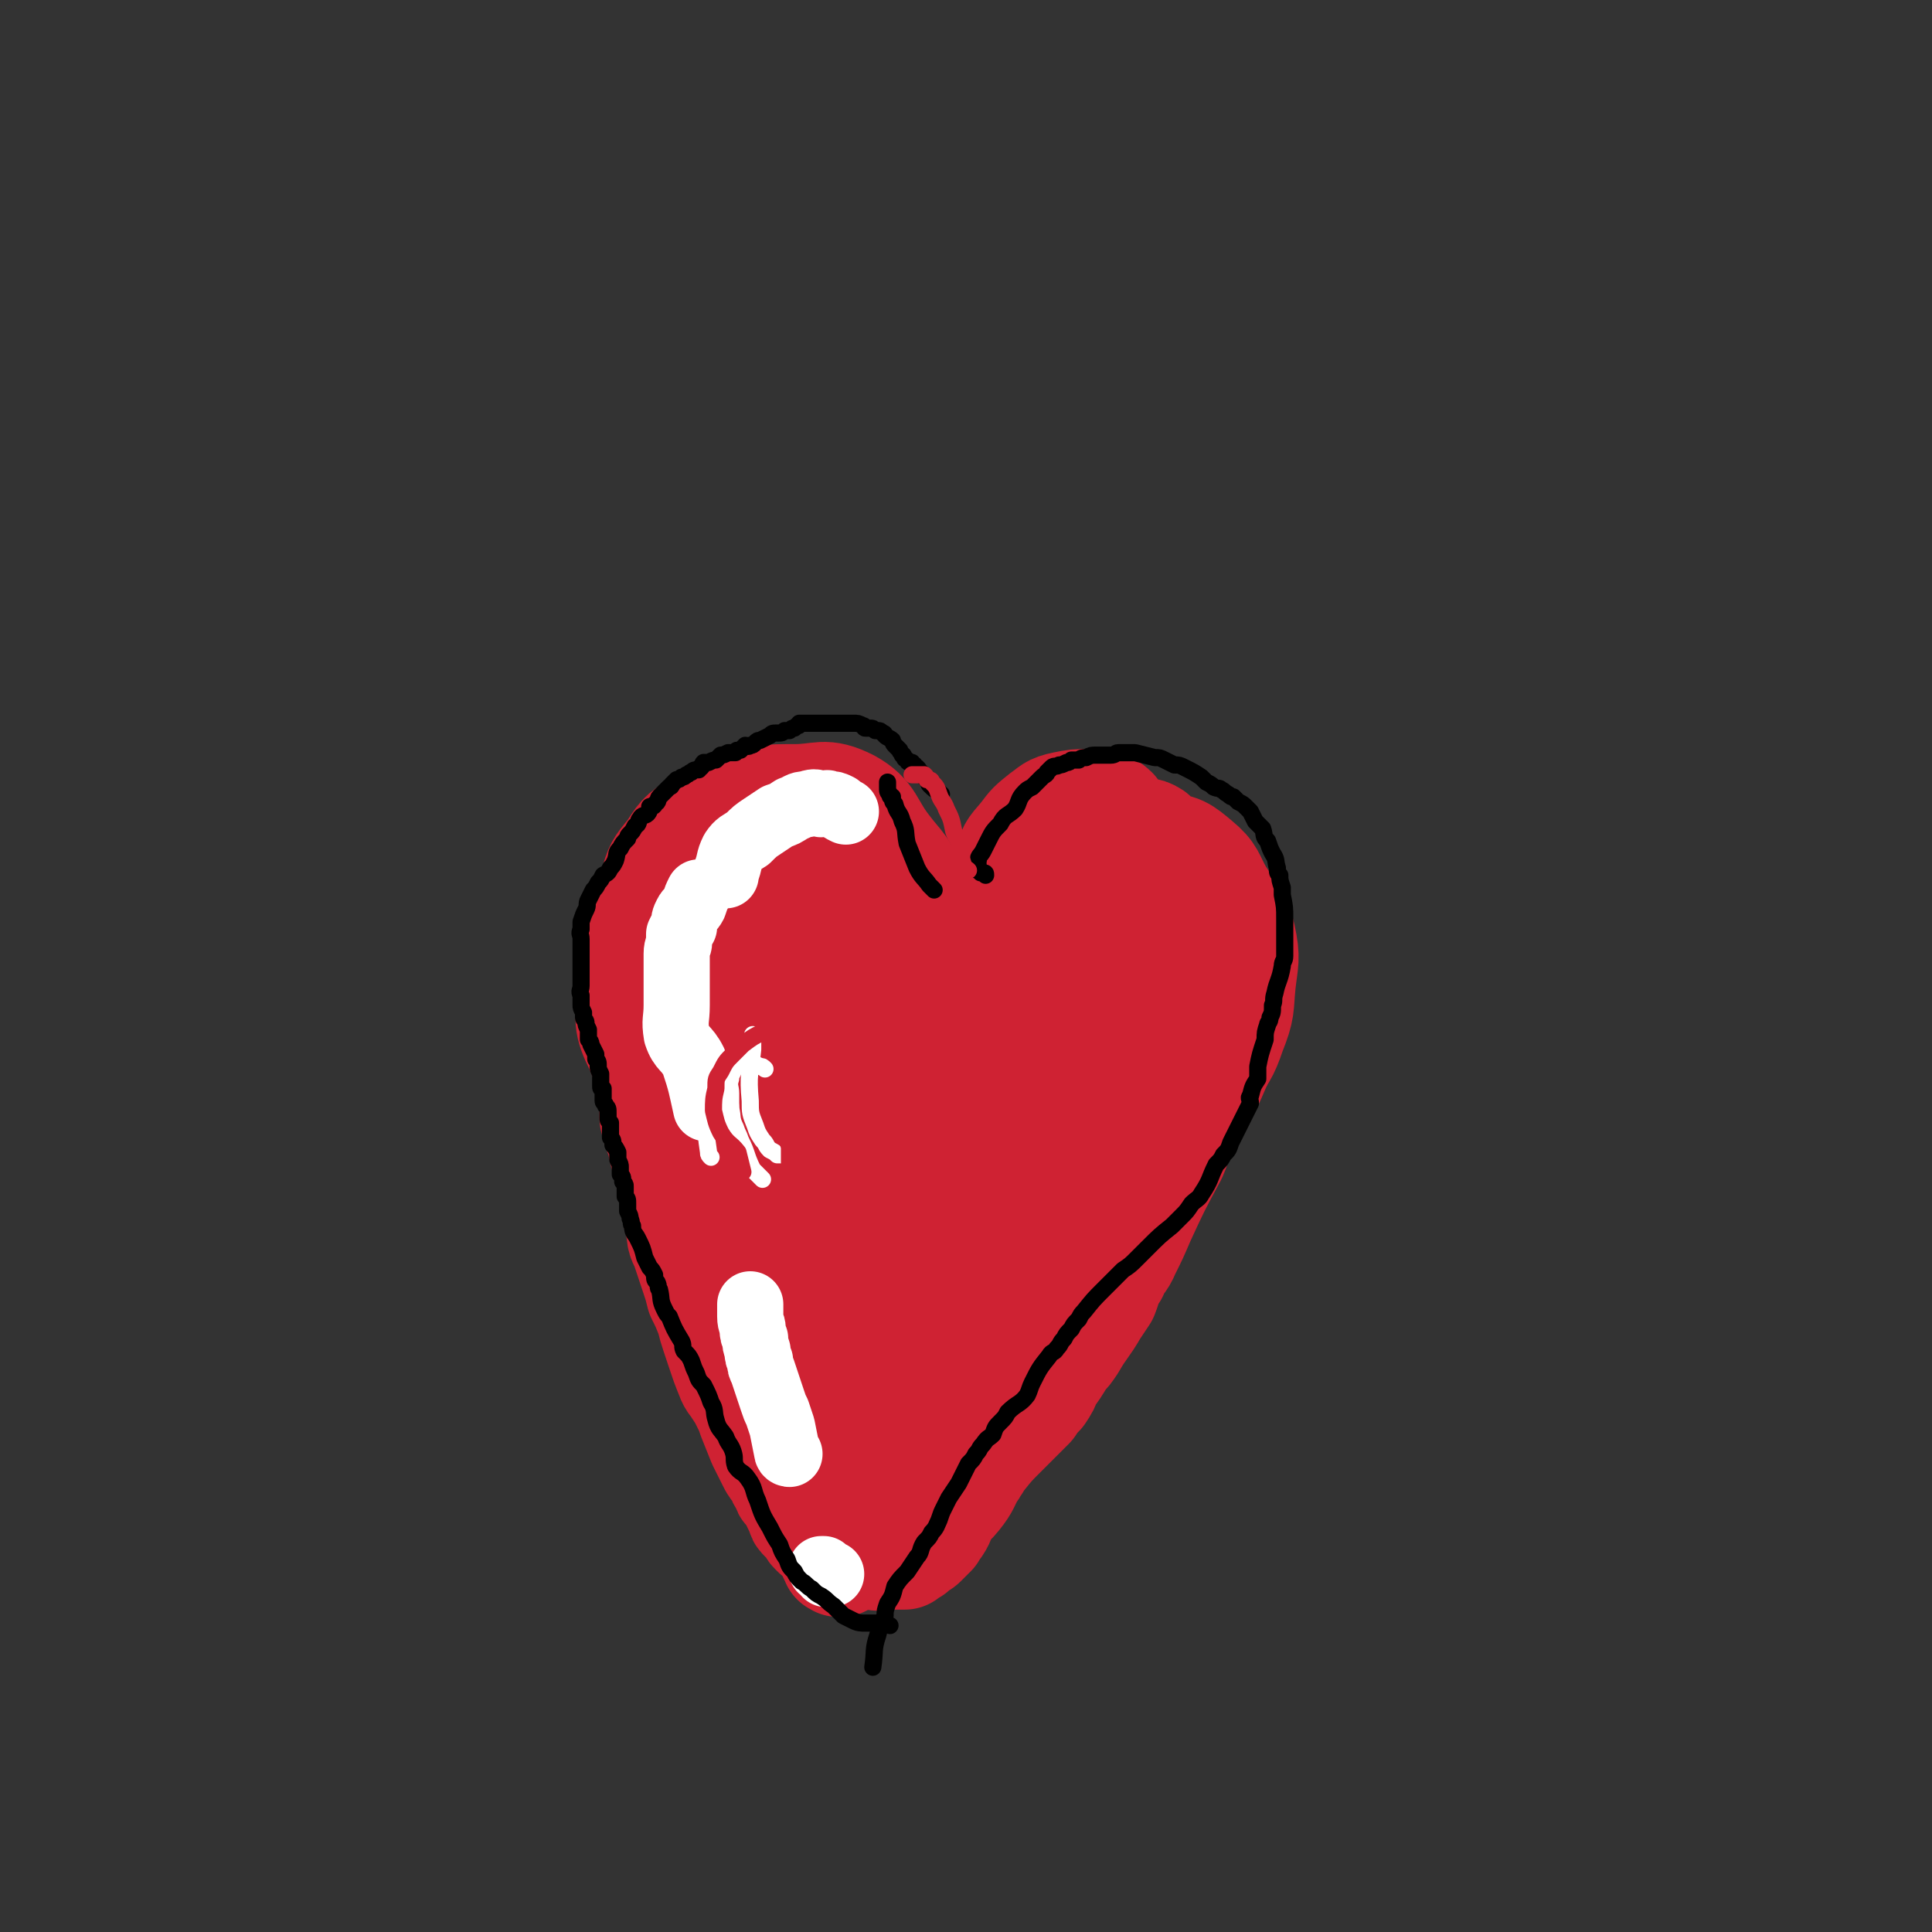 <svg viewBox='0 0 788 788' version='1.1' xmlns='http://www.w3.org/2000/svg' xmlns:xlink='http://www.w3.org/1999/xlink'><rect x="0" y="0" width="788" height="788" fill="#333333" stroke="none"/><g fill='none' stroke='#CF2233' stroke-width='45' stroke-linecap='round' stroke-linejoin='round'><path d='M270,406c0,0 0,0 0,0 -2,-7 -2,-7 -3,-14 -1,-4 -1,-4 -1,-8 0,-5 0,-5 0,-10 0,-6 -1,-7 1,-13 2,-7 2,-7 7,-13 4,-6 4,-7 11,-11 8,-5 8,-5 17,-8 11,-3 11,-3 22,-3 11,0 12,-3 22,2 9,5 8,9 15,18 6,8 8,8 10,17 3,11 3,12 1,24 -2,13 -3,13 -8,24 -6,12 -6,13 -14,23 -7,8 -7,8 -16,15 -8,7 -7,9 -16,12 -9,4 -10,2 -19,1 -8,-1 -11,2 -16,-3 -14,-13 -15,-15 -22,-32 -5,-10 -4,-11 -3,-22 2,-18 1,-19 8,-35 2,-7 4,-7 10,-11 13,-7 14,-8 28,-10 6,-1 8,-1 12,4 11,13 11,14 17,30 3,9 2,10 1,19 -1,9 1,10 -3,18 -7,16 -8,17 -19,30 -4,4 -6,5 -11,5 -10,-2 -13,-3 -20,-9 -5,-5 -5,-7 -5,-15 -3,-18 -2,-19 -1,-37 1,-8 0,-10 5,-16 10,-11 12,-12 25,-19 6,-4 7,-4 13,-2 11,3 13,4 21,12 4,4 2,6 3,12 0,7 -1,7 -2,13 -1,7 -1,7 -4,13 -3,6 -2,7 -7,10 -7,5 -9,7 -17,7 -5,0 -6,-3 -8,-7 -4,-6 -4,-7 -5,-14 -1,-9 0,-9 0,-19 0,-9 -1,-9 1,-18 3,-8 4,-9 9,-16 4,-6 4,-7 10,-10 7,-3 10,-4 17,-2 4,2 4,4 5,9 1,16 0,17 -1,32 -1,8 -1,9 -4,16 -4,8 -4,9 -10,15 -1,2 -3,3 -5,2 -2,-1 -3,-2 -4,-6 -3,-13 -3,-14 -2,-28 0,-5 0,-5 3,-10 2,-4 2,-5 5,-7 3,-2 4,-1 8,-1 3,0 3,0 6,2 2,2 3,3 4,6 1,3 0,3 1,6 0,5 0,5 -1,10 -1,4 -1,4 -2,8 -1,3 0,3 -1,6 -1,1 -2,1 -3,3 0,0 0,1 0,1 -1,1 -1,1 -1,1 -1,1 -1,0 -1,0 '/><path d='M397,402c0,0 0,0 0,0 0,-3 0,-3 1,-5 1,-4 2,-4 4,-7 3,-3 3,-3 7,-5 4,-4 4,-4 9,-7 5,-2 5,-1 10,-1 7,-1 7,-2 13,-1 6,2 6,2 11,6 4,3 4,3 6,8 2,4 2,5 2,10 0,7 0,8 -2,14 -4,10 -3,11 -9,18 -10,12 -11,13 -23,20 -6,4 -7,2 -14,2 -6,0 -8,2 -13,-1 -5,-4 -4,-6 -7,-13 -3,-6 -4,-6 -5,-13 -1,-8 -1,-8 0,-17 0,-8 -1,-9 2,-17 3,-8 2,-9 8,-15 12,-11 13,-13 28,-19 8,-3 10,-1 19,1 8,2 9,2 16,7 7,5 9,5 12,13 6,13 6,15 6,29 0,10 -3,10 -7,19 -5,8 -4,10 -12,15 -12,10 -14,9 -29,15 -6,2 -8,4 -14,1 -10,-3 -15,-3 -18,-13 -7,-22 -5,-26 -1,-50 3,-14 5,-16 14,-25 7,-7 11,-10 19,-8 11,3 13,7 20,18 5,7 5,9 5,18 -1,18 1,21 -8,37 -6,12 -9,12 -21,20 -4,2 -6,3 -10,1 -10,-6 -11,-7 -17,-18 -5,-7 -3,-8 -5,-17 -1,-9 -1,-9 0,-19 1,-10 0,-10 3,-20 5,-15 6,-15 14,-28 4,-6 4,-7 10,-10 4,-2 5,-2 10,-2 6,0 7,-1 12,2 10,9 12,10 17,24 6,16 5,17 4,35 -1,10 -2,11 -7,20 -11,19 -12,19 -25,36 -3,4 -3,6 -8,7 -9,1 -12,2 -19,-3 -5,-4 -3,-6 -6,-13 -3,-9 -3,-9 -4,-18 -2,-10 -2,-10 -2,-21 -1,-17 -2,-18 1,-34 2,-8 3,-8 8,-14 7,-9 8,-10 17,-17 3,-2 4,0 8,0 5,0 6,-1 11,0 5,1 5,1 11,4 5,3 6,2 10,7 9,15 10,16 15,32 2,9 0,10 0,19 -1,10 0,11 -3,21 -2,9 -2,10 -7,17 -8,10 -9,10 -19,18 -4,2 -5,2 -10,2 -4,0 -5,0 -8,-3 -4,-4 -4,-5 -6,-11 -4,-7 -4,-7 -6,-15 -3,-18 -2,-18 -3,-36 0,-7 0,-7 1,-14 2,-7 2,-7 6,-13 7,-10 7,-10 16,-18 5,-4 6,-4 13,-6 13,-3 13,-5 26,-5 7,0 8,1 14,6 6,5 5,6 9,13 5,8 7,8 9,17 2,9 1,10 0,19 -1,10 0,10 -4,20 -3,9 -4,9 -9,17 -6,7 -5,8 -12,14 -11,8 -11,10 -24,13 -11,2 -14,2 -23,-4 -7,-4 -5,-7 -9,-15 -4,-9 -4,-10 -7,-20 -4,-11 -5,-11 -7,-23 -2,-9 -3,-9 -3,-19 1,-16 1,-17 4,-33 1,-5 2,-5 6,-10 3,-4 3,-4 8,-8 3,-2 3,-3 8,-4 5,-1 5,-1 10,-1 5,1 7,0 10,3 9,12 8,13 14,27 4,10 3,10 5,21 1,9 1,9 1,19 -1,9 0,9 -2,19 -1,9 -1,9 -5,17 -3,8 -3,8 -8,15 -4,5 -4,6 -10,10 -3,2 -3,3 -7,3 -7,1 -8,1 -14,-2 -4,-3 -4,-5 -7,-10 -3,-6 -3,-6 -5,-12 -3,-14 -3,-14 -4,-28 0,-6 -1,-7 1,-13 5,-13 6,-13 13,-25 3,-5 3,-5 8,-9 9,-7 9,-8 19,-12 4,-2 5,-3 10,-2 12,3 13,3 23,10 6,3 6,4 9,10 4,7 5,7 5,15 2,18 3,19 -1,37 -1,10 -3,10 -9,19 -9,15 -8,16 -19,28 -4,4 -5,5 -11,6 -9,1 -10,0 -17,-3 -4,-2 -4,-4 -6,-9 -2,-6 -2,-6 -3,-13 -1,-14 -2,-15 -1,-29 1,-7 2,-7 5,-14 3,-7 2,-7 6,-13 3,-5 3,-6 7,-9 7,-4 8,-5 15,-6 3,-1 5,0 7,3 3,4 3,5 4,11 1,6 0,6 0,11 0,6 1,6 0,12 -1,7 -1,7 -5,13 -2,5 -3,6 -6,10 -1,1 -2,0 -3,-1 -2,-2 -2,-2 -3,-5 -1,-4 -1,-4 -1,-8 0,-4 0,-4 0,-8 0,-4 0,-4 0,-9 0,-4 0,-4 1,-7 0,-3 0,-3 1,-6 1,-3 1,-3 2,-6 1,-3 1,-3 3,-6 2,-2 2,-2 5,-3 3,-2 4,-1 7,-2 2,0 2,0 4,1 1,0 2,0 2,1 1,1 1,2 0,4 -2,3 -3,2 -5,5 -2,3 -2,4 -5,5 -5,3 -6,4 -11,3 -7,-2 -9,-3 -13,-10 -5,-8 -5,-10 -5,-20 0,-9 1,-10 5,-18 1,-4 1,-5 5,-7 3,-2 3,-2 7,-1 4,0 5,-1 8,1 7,9 7,10 11,21 2,7 1,7 0,15 -1,7 -1,7 -3,14 -2,6 -2,6 -4,12 -1,4 -1,5 -3,9 -1,2 -1,2 -3,4 '/><path d='M279,463c0,0 0,0 0,0 0,-1 0,-1 1,-1 0,0 0,0 0,-1 1,0 1,0 1,0 0,0 0,0 1,0 0,0 0,0 1,0 0,0 0,1 0,1 0,2 0,2 1,3 0,2 0,2 1,3 1,2 1,2 2,4 1,2 1,2 2,3 2,6 1,6 3,12 2,5 1,5 3,10 2,4 3,3 5,8 1,4 1,4 2,8 3,10 4,10 7,20 1,5 1,5 2,10 2,8 2,8 4,16 1,4 1,4 2,7 1,3 1,3 2,6 0,3 1,3 2,5 1,3 1,3 2,5 1,2 1,2 2,4 1,2 1,2 1,4 1,2 0,2 1,4 1,1 1,1 1,3 0,1 0,1 1,2 0,1 0,1 0,2 1,2 1,2 1,4 0,0 1,0 1,1 1,1 1,1 1,2 0,3 0,3 1,6 0,1 0,1 1,2 1,3 1,3 2,6 1,1 1,1 1,3 0,1 0,1 0,2 1,1 1,1 1,2 1,1 1,1 1,3 1,1 1,1 1,1 0,1 0,1 0,1 0,1 1,1 1,1 0,1 0,1 0,1 0,1 0,0 1,1 1,0 1,0 1,0 2,-1 2,-1 3,-2 6,-5 6,-5 10,-11 4,-4 3,-5 6,-9 7,-10 7,-10 14,-20 4,-6 5,-5 8,-11 3,-6 3,-6 5,-11 3,-6 3,-6 7,-12 2,-5 3,-4 6,-9 3,-7 3,-8 6,-16 2,-3 2,-3 3,-6 2,-4 2,-4 3,-7 1,-3 2,-3 3,-6 1,-3 1,-3 2,-6 1,-3 1,-3 2,-6 2,-3 1,-3 3,-6 4,-8 4,-7 8,-14 1,-4 1,-4 3,-7 2,-5 3,-5 5,-9 1,-2 1,-2 2,-4 1,-1 1,-1 2,-3 1,-1 1,-1 2,-3 2,-3 2,-3 3,-6 1,-2 1,-2 2,-3 0,-2 1,-1 1,-2 1,-1 0,-1 1,-2 0,0 0,0 1,-1 0,-1 0,-1 0,-1 0,0 0,0 0,0 0,0 0,0 -1,0 -1,0 -1,0 -3,1 -3,2 -2,3 -5,5 -3,3 -3,2 -6,4 -4,3 -4,3 -9,6 -3,1 -3,2 -7,2 -9,2 -10,3 -18,2 -5,0 -5,-1 -8,-4 -7,-7 -6,-8 -11,-16 -2,-5 -2,-5 -4,-10 -3,-5 -3,-5 -6,-10 -1,-1 -1,-2 -2,-2 -3,1 -4,2 -6,5 -3,5 -2,6 -4,12 -2,6 -2,6 -3,13 -3,17 -3,17 -4,35 -1,9 -1,9 -1,19 -1,13 0,13 -1,26 0,10 0,10 -1,21 -1,16 0,16 -1,31 0,4 -1,4 -1,8 0,1 0,1 0,2 0,0 0,1 0,1 -1,-3 -1,-4 -1,-7 -1,-6 -1,-6 -2,-13 -1,-6 -2,-6 -4,-13 -2,-9 -2,-9 -3,-18 -3,-21 -4,-21 -5,-42 -1,-12 -1,-12 -1,-23 0,-9 1,-9 1,-17 1,-7 1,-7 3,-14 2,-9 2,-9 6,-18 0,-1 0,-2 1,-3 2,-1 3,-2 5,-1 2,2 2,3 4,6 2,4 3,4 4,9 1,7 -1,8 0,15 0,20 1,20 2,41 0,10 0,10 -1,20 0,9 0,9 -1,18 -1,8 -1,8 -3,15 -1,4 -1,4 -2,9 0,3 0,3 -1,6 0,1 0,1 0,3 -1,0 -1,0 -1,0 -1,-2 -1,-3 -2,-5 0,-5 0,-5 0,-11 -1,-6 -1,-6 0,-13 0,-9 0,-9 3,-17 2,-8 2,-8 5,-16 3,-6 3,-6 7,-11 3,-5 3,-5 8,-10 4,-3 4,-3 9,-5 4,-2 5,-3 9,-2 10,2 13,0 19,7 6,9 4,12 6,24 1,7 1,7 0,14 -2,11 -2,11 -6,22 -1,4 -1,4 -3,8 -1,1 -1,1 -2,2 -2,2 -2,2 -3,2 -2,1 -3,1 -3,0 -3,-6 -4,-7 -5,-14 0,-7 0,-7 1,-13 0,-8 0,-8 1,-15 1,-7 1,-7 3,-14 2,-7 3,-7 5,-14 2,-5 1,-5 4,-10 3,-5 4,-5 8,-10 1,-2 2,-2 4,-3 4,-3 4,-2 9,-4 2,-1 2,-1 4,-2 1,-1 1,-1 2,-2 2,-1 2,-1 3,-2 2,-1 2,-1 4,-3 '/><path d='M453,437c0,0 0,0 0,0 -2,2 -2,2 -3,3 -2,2 -2,2 -3,5 -2,3 -2,3 -3,7 -1,3 -2,3 -3,6 -1,5 0,5 -1,9 -1,5 -2,5 -3,10 -1,5 -1,5 -2,10 -2,5 -2,5 -4,11 -1,5 -1,5 -3,11 -3,6 -2,6 -5,11 -3,9 -3,9 -6,17 -4,8 -4,8 -8,15 -3,5 -4,5 -7,10 -3,4 -2,4 -5,8 -2,4 -2,4 -4,7 -2,3 -2,3 -4,6 -1,2 -1,2 -2,4 -1,2 -2,2 -3,4 -1,1 0,2 -1,3 -2,2 -2,1 -4,3 -1,2 0,2 -1,3 -1,2 -1,2 -2,3 -1,2 -1,2 -1,3 -1,2 -1,2 -1,3 -1,2 -1,2 -2,3 0,0 0,0 0,1 -1,0 0,0 0,1 0,0 -1,-1 0,-1 3,-3 3,-2 7,-5 3,-4 3,-4 6,-7 4,-6 3,-6 7,-11 4,-7 4,-7 8,-13 3,-6 3,-6 7,-12 3,-5 3,-5 7,-10 4,-6 4,-6 8,-12 3,-4 4,-4 7,-9 3,-4 2,-4 5,-9 4,-7 5,-7 9,-14 1,-3 1,-3 2,-6 2,-3 2,-3 3,-6 2,-3 2,-3 3,-6 2,-4 2,-4 4,-8 2,-3 2,-3 4,-7 4,-6 3,-6 7,-12 2,-3 2,-3 5,-6 2,-3 2,-3 4,-7 2,-3 2,-3 4,-6 2,-4 2,-4 3,-8 2,-2 2,-2 4,-5 1,-3 1,-3 2,-6 1,-2 2,-1 3,-3 1,-2 1,-2 2,-4 1,-2 0,-2 1,-3 1,-4 1,-3 3,-7 0,-1 0,-1 1,-3 0,0 1,0 2,-1 0,-1 0,-1 1,-2 0,0 0,0 1,-1 0,0 0,-1 1,-1 0,0 0,0 1,0 0,1 0,1 0,2 0,1 0,1 0,3 0,2 1,2 0,5 -1,3 -1,3 -2,7 -3,7 -3,7 -6,14 -3,7 -3,7 -6,13 -3,5 -4,5 -6,10 -4,7 -3,7 -6,14 -7,13 -7,13 -13,26 -3,7 -3,7 -6,13 -2,5 -3,4 -5,9 -3,4 -2,4 -4,9 -2,3 -2,3 -4,6 -4,7 -5,7 -9,14 -2,3 -2,3 -4,5 -3,5 -3,5 -6,9 -1,3 -1,3 -3,6 -2,2 -2,2 -4,5 -2,2 -2,2 -3,3 -2,2 -2,2 -4,4 -2,2 -2,2 -4,4 -5,5 -5,5 -9,10 -2,2 -2,2 -3,4 -1,1 -1,1 -2,3 -1,2 -2,2 -3,4 -1,2 -1,2 -3,4 -2,3 -2,3 -4,7 -2,3 -1,3 -3,6 -1,1 -1,1 -2,3 -1,1 -1,1 -2,2 -1,1 -1,1 -2,2 -1,1 -1,0 -2,1 -1,1 -1,1 -2,2 -2,1 -2,1 -3,2 -1,0 -1,0 -2,0 -1,0 -1,0 -2,0 -1,0 -1,0 -2,0 -2,0 -2,0 -4,0 -1,0 -1,1 -2,0 -1,0 -1,-1 -2,-1 -1,-1 -1,-1 -2,-2 -2,-1 -2,0 -3,-2 -1,-1 -1,-1 -2,-2 -1,-2 -1,-2 -2,-4 -2,-1 -2,-1 -3,-3 -2,-2 -2,-2 -3,-5 -2,-2 -2,-2 -3,-5 -1,-1 -1,-1 -2,-3 -2,-3 -2,-3 -3,-6 -1,-3 -1,-3 -2,-5 -1,-4 -1,-4 -2,-7 -2,-4 -3,-4 -4,-8 -2,-6 -1,-6 -3,-13 -2,-5 -3,-5 -4,-9 -2,-5 -2,-6 -3,-11 -2,-3 -2,-3 -4,-7 -1,-4 -1,-4 -3,-9 -1,-4 -1,-4 -3,-7 -1,-4 -1,-4 -3,-8 -1,-4 -1,-4 -2,-8 -3,-9 -3,-9 -6,-17 -3,-9 -4,-9 -7,-18 -1,-4 0,-4 -2,-7 -2,-8 -2,-8 -5,-16 -1,-2 0,-2 -1,-5 -1,-3 -2,-3 -3,-7 -1,-3 0,-3 -2,-6 -1,-3 -1,-3 -2,-6 -3,-7 -3,-7 -4,-13 -1,-3 -1,-3 -2,-5 0,-2 0,-2 0,-4 0,-1 -1,-1 -1,-3 0,-1 0,-1 0,-2 0,0 0,0 0,0 0,0 0,0 0,1 -1,3 -1,3 -1,6 0,3 0,3 0,6 0,5 0,5 1,9 1,11 2,11 3,21 0,6 0,7 0,13 1,4 1,4 3,9 1,7 2,7 4,14 1,4 0,4 1,7 1,8 1,8 3,16 0,4 1,4 2,7 2,6 2,6 4,12 1,3 1,3 2,7 2,4 2,4 4,9 1,4 1,4 2,7 1,3 1,3 2,6 2,6 2,6 4,11 1,3 2,3 3,5 2,3 2,3 3,5 2,4 2,4 3,7 2,5 2,5 4,10 1,2 1,2 2,4 1,2 1,2 2,4 1,2 1,2 3,4 1,3 1,3 3,6 0,1 0,1 1,2 1,0 1,0 1,1 1,2 2,2 2,4 1,2 1,2 2,4 0,1 0,1 1,2 1,0 1,0 1,1 1,0 1,0 2,1 1,2 0,2 1,3 2,2 2,2 4,3 1,1 1,0 2,1 1,0 1,0 2,0 1,1 1,1 2,1 0,1 1,1 1,1 2,0 2,0 4,1 1,0 1,0 2,0 3,0 3,0 7,0 1,0 1,0 2,0 2,-1 2,-1 5,-1 1,-1 1,0 3,0 2,-1 3,-1 5,-3 3,-1 3,-1 5,-4 2,-2 2,-2 4,-4 5,-5 6,-4 10,-9 4,-5 3,-5 6,-10 1,-1 1,-2 2,-3 '/></g>
<g fill='none' stroke='#FFFFFF' stroke-width='27' stroke-linecap='round' stroke-linejoin='round'><path d='M345,331c0,0 0,0 0,0 -2,-1 -2,-1 -3,-2 -2,-1 -2,-1 -4,-1 -1,-1 -1,0 -3,0 -3,-1 -3,-1 -6,0 -3,0 -3,1 -6,2 -3,2 -3,2 -6,3 -3,2 -3,2 -6,4 -3,2 -3,2 -6,5 -3,2 -4,2 -6,5 -2,4 -1,4 -3,9 0,0 0,0 0,1 '/><path d='M285,364c0,0 0,0 0,0 -1,2 -1,2 -2,5 -1,2 -2,2 -3,4 -1,2 -1,2 -1,5 -1,1 -1,1 -2,3 0,1 0,1 0,3 0,2 -1,2 -1,5 0,6 0,6 0,12 0,4 0,4 0,9 0,6 -1,6 0,12 2,6 4,5 7,11 3,9 3,10 5,19 '/><path d='M306,532c0,0 0,0 0,0 0,3 0,3 0,5 0,3 1,3 1,5 0,2 0,2 1,4 0,2 0,2 1,5 0,2 0,2 1,4 0,2 0,2 1,4 1,3 1,3 2,6 1,3 1,3 2,6 1,3 1,3 2,5 1,3 1,3 2,6 1,5 1,5 2,10 0,1 1,1 1,1 0,0 0,0 0,0 '/><path d='M335,640c0,0 0,0 0,0 0,0 0,0 1,0 0,1 0,1 1,1 0,0 0,0 0,1 0,0 0,0 1,0 0,0 0,0 1,0 '/></g>
<g fill='none' stroke='#000000' stroke-width='7' stroke-linecap='round' stroke-linejoin='round'><path d='M363,663c0,0 0,0 0,0 0,0 0,0 0,0 0,0 0,0 0,0 -3,-1 -3,-1 -5,-1 -2,0 -2,0 -5,0 -2,0 -3,0 -5,-1 -2,-1 -2,-1 -4,-2 -2,-2 -2,-2 -4,-4 -3,-2 -2,-2 -5,-4 -2,-1 -2,-1 -4,-3 -2,-1 -2,-2 -4,-3 -2,-2 -2,-2 -3,-4 -2,-2 -2,-2 -3,-5 -2,-3 -2,-3 -3,-6 -2,-3 -2,-3 -4,-7 -3,-5 -3,-5 -5,-11 -2,-4 -1,-5 -4,-9 -2,-3 -3,-2 -5,-5 -1,-3 0,-3 -1,-6 -1,-3 -2,-3 -3,-6 -2,-3 -3,-3 -4,-7 -1,-3 0,-4 -2,-7 -1,-3 -1,-3 -3,-7 -2,-2 -2,-2 -3,-5 -1,-2 -1,-2 -2,-5 -1,-2 -1,-2 -3,-4 -1,-2 0,-2 -1,-4 -3,-5 -3,-5 -5,-10 -1,-1 -1,-1 -2,-3 -2,-4 -1,-4 -2,-8 -1,-1 0,-1 -1,-3 -1,-1 -1,-1 -1,-3 -1,-2 -1,-2 -2,-3 -1,-2 -1,-2 -2,-4 -1,-4 -1,-4 -3,-8 -1,-2 -2,-2 -2,-5 -1,-1 0,-1 -1,-3 0,-1 0,-1 -1,-3 0,-1 0,-1 0,-3 0,-2 0,-2 -1,-3 0,-2 0,-2 0,-4 0,-1 0,-1 -1,-2 0,-2 0,-2 -1,-3 0,-2 0,-2 0,-3 0,-1 0,-1 -1,-3 0,-1 0,-2 0,-3 -1,-2 -1,-2 -2,-3 0,-2 0,-2 -1,-3 0,-1 0,-1 0,-2 0,-2 0,-2 0,-4 -1,-1 -1,-1 -1,-2 0,-1 0,-1 0,-2 0,-2 0,-2 -1,-3 0,-1 -1,-1 -1,-2 0,-1 0,-1 0,-2 0,-2 0,-2 0,-3 -1,0 -1,0 -1,-1 0,-1 0,-1 0,-2 0,-1 0,-1 0,-3 -1,-2 -1,-2 -1,-3 0,-2 0,-2 -1,-3 0,-1 0,-1 0,-2 -1,-2 -1,-2 -2,-4 0,-1 0,-1 -1,-2 0,-2 0,-2 0,-4 -1,-2 -1,-2 -1,-3 0,-1 -1,-1 -1,-2 0,-1 0,-1 0,-2 -1,-2 -1,-2 -1,-3 0,-2 0,-2 0,-4 -1,-2 0,-2 0,-4 0,-1 0,-1 0,-3 0,-1 0,-1 0,-3 0,-2 0,-2 0,-4 0,-1 0,-1 0,-3 0,-3 0,-3 0,-6 0,-2 -1,-2 0,-4 0,-2 0,-2 0,-3 1,-3 1,-3 2,-5 1,-2 0,-2 1,-4 1,-2 1,-2 2,-4 1,-1 1,-1 2,-3 1,-1 1,-1 2,-3 2,-1 2,-1 3,-3 1,-1 1,-1 2,-3 1,-3 0,-3 2,-5 1,-2 1,-2 3,-4 0,-1 0,-1 1,-2 1,-1 1,-1 2,-3 2,-1 1,-2 2,-3 1,-2 2,-1 3,-2 1,-1 1,-2 1,-3 1,0 2,0 2,-1 2,-1 1,-2 2,-3 2,-2 2,-2 4,-4 0,0 1,0 1,-1 1,-1 1,-1 2,-2 1,0 1,0 2,-1 1,0 1,0 2,-1 1,0 1,-1 2,-1 1,-1 1,-1 3,-1 1,-1 0,-1 1,-1 1,-1 0,-1 1,-2 1,0 1,0 2,0 2,-1 2,-1 3,-1 1,-1 1,-1 2,-2 1,0 1,0 3,-1 0,0 0,0 1,0 1,0 1,0 2,0 1,-1 0,-1 1,-1 1,0 1,0 1,0 1,-1 1,-1 2,-2 1,0 1,1 2,0 1,0 1,0 2,-1 1,-1 1,-1 2,-1 2,-1 2,-1 4,-2 1,-1 1,-1 3,-1 2,0 2,0 3,-1 1,0 1,0 2,0 1,-1 1,-1 2,-1 0,0 0,0 1,-1 1,0 1,0 1,-1 1,0 1,0 2,0 0,0 0,0 1,0 0,0 0,0 1,0 2,0 2,0 3,0 1,0 1,0 1,0 2,0 2,0 3,0 1,0 1,0 2,0 1,0 1,0 3,0 1,0 1,0 2,0 0,0 0,0 1,0 1,0 1,0 1,0 1,0 1,0 2,0 2,0 2,0 4,1 1,0 0,1 1,1 1,0 1,0 2,0 1,0 1,0 2,1 1,0 1,0 1,0 1,0 1,0 2,1 1,0 1,1 1,1 1,1 2,1 3,2 0,0 0,1 1,2 1,1 1,1 2,2 0,1 1,1 1,2 1,0 0,0 1,1 0,1 0,0 1,1 0,0 0,1 1,1 0,0 0,0 1,0 0,1 0,1 1,1 0,1 0,1 1,1 1,1 1,1 1,2 1,0 1,0 1,1 1,0 0,0 1,1 1,1 1,1 2,2 0,0 0,0 0,1 2,2 2,2 4,3 0,1 0,1 1,1 '/><path d='M402,357c0,0 0,0 0,0 0,-1 0,-1 -1,-1 0,0 -1,0 -1,0 0,0 0,-1 -1,-1 0,0 0,0 0,0 -1,0 0,0 0,-1 -1,0 0,0 0,-1 0,-1 -1,-1 0,-2 0,-2 1,-2 2,-4 1,-2 1,-2 2,-4 2,-4 2,-4 5,-7 2,-4 3,-3 6,-6 2,-3 1,-4 4,-7 1,-1 1,-1 3,-2 2,-2 2,-2 4,-4 1,-1 2,-1 2,-2 1,-1 1,-1 2,-2 1,-1 2,0 3,-1 1,0 1,0 3,-1 1,0 1,0 2,-1 1,0 1,0 3,0 1,-1 2,-1 3,-1 2,-1 2,-1 4,-1 1,0 1,0 3,0 2,0 2,0 3,0 2,0 2,-1 3,-1 2,0 2,0 4,0 2,0 2,0 3,0 4,1 4,1 8,2 2,0 2,0 4,1 2,1 2,1 4,2 2,0 2,0 4,1 4,2 4,2 7,4 1,1 1,1 2,2 2,1 2,1 3,2 2,1 2,0 3,1 2,1 1,1 3,2 1,1 1,1 2,1 1,1 1,1 2,2 2,1 2,1 3,2 1,1 1,1 2,2 1,2 1,2 2,4 2,2 2,2 3,3 1,3 0,3 2,5 1,3 1,3 2,5 2,3 1,3 2,6 0,2 0,2 1,3 0,2 0,2 1,5 0,1 0,1 0,3 1,5 1,5 1,10 0,2 0,2 0,4 0,6 0,6 0,11 0,2 -1,2 -1,4 -1,6 -2,6 -3,11 -1,3 0,3 -1,5 0,3 0,3 -1,5 0,2 -1,2 -1,3 -1,3 -1,3 -1,6 -2,6 -2,6 -3,11 0,3 0,3 0,5 -2,3 -2,3 -3,7 -1,1 0,1 0,3 -1,2 -1,2 -2,4 -2,4 -2,4 -4,8 -1,2 -1,2 -2,4 -1,3 -1,3 -3,5 -1,2 -1,2 -3,4 -3,6 -2,6 -6,12 -1,2 -2,2 -4,4 -2,3 -2,3 -4,5 -2,2 -2,2 -4,4 -5,4 -5,4 -10,9 -2,2 -2,2 -4,4 -3,3 -3,3 -6,5 -2,2 -2,2 -4,4 -2,2 -2,2 -4,4 -4,4 -4,4 -8,9 -1,1 -1,1 -2,3 -2,2 -2,2 -3,4 -2,2 -2,2 -3,4 -2,2 -1,2 -3,4 -1,2 -2,1 -3,3 -4,5 -4,5 -7,11 -1,2 -1,3 -2,5 -3,4 -4,3 -8,7 -1,2 -1,2 -3,4 -2,2 -2,2 -3,5 -2,2 -2,1 -4,4 -2,2 -1,2 -3,4 -1,2 -1,2 -3,4 -2,4 -2,4 -4,8 -2,3 -2,3 -4,6 -1,2 -1,2 -2,4 -1,2 -1,2 -2,5 -1,2 -1,3 -3,5 -1,2 -1,2 -3,4 -2,3 -1,4 -3,6 -2,3 -2,3 -4,6 -3,3 -3,3 -5,6 -1,4 -1,4 -3,7 -1,3 -1,3 -1,5 -2,4 -2,4 -3,8 -2,6 -1,6 -2,13 '/></g>
<g fill='none' stroke='#FFFFFF' stroke-width='7' stroke-linecap='round' stroke-linejoin='round'><path d='M288,457c0,0 0,0 0,0 0,-1 0,-1 0,-1 0,-1 0,-1 0,-1 0,-1 0,-1 0,-1 0,0 0,0 0,0 0,0 0,0 0,0 0,-1 0,-1 0,0 -1,1 -1,1 0,3 0,6 0,6 1,13 0,1 0,1 1,2 '/><path d='M312,436c0,0 0,0 0,0 -1,-1 -1,-1 -2,-1 -2,-1 -2,-1 -3,-1 -2,0 -2,0 -4,0 -1,0 -1,0 -2,0 -1,0 -1,0 -1,1 -1,1 -1,1 -1,2 -1,2 -1,2 -1,3 -1,3 0,3 0,6 0,3 0,3 0,6 1,4 0,4 2,8 1,3 1,2 2,5 3,6 2,6 5,12 2,2 2,2 4,4 '/><path d='M321,472c0,0 0,0 0,0 0,0 0,-1 0,-1 -2,0 -2,0 -4,0 -1,-1 -1,-1 -3,-2 -2,-2 -1,-2 -3,-4 -2,-3 -2,-3 -3,-6 -2,-5 -2,-5 -2,-10 -1,-11 0,-11 1,-21 0,-3 0,-3 0,-6 '/></g>
<g fill='none' stroke='#CF2233' stroke-width='7' stroke-linecap='round' stroke-linejoin='round'><path d='M319,418c0,0 0,0 0,0 -1,1 -1,1 -3,1 -3,1 -3,1 -5,2 -4,2 -4,2 -8,5 -2,2 -2,2 -4,4 -3,3 -3,3 -5,7 -2,3 -2,3 -2,7 -1,4 -1,5 -1,9 1,4 1,5 3,9 3,5 4,4 7,8 1,4 1,4 2,8 '/><path d='M331,400c0,0 0,0 0,0 0,1 0,1 0,2 0,1 0,1 0,2 0,1 0,1 0,2 0,2 -1,2 -1,3 -1,2 -2,2 -3,4 0,3 0,4 0,7 -1,3 -1,3 -1,6 -1,5 0,5 0,10 -1,4 -1,4 -2,8 0,4 0,4 0,8 0,5 0,5 0,10 -1,4 -1,4 -1,7 -1,2 -1,2 -1,3 0,1 0,1 0,2 0,1 0,1 0,1 0,-4 0,-4 0,-8 0,-4 0,-4 0,-9 0,-4 1,-4 1,-9 1,-5 1,-5 2,-10 1,-3 1,-3 3,-6 2,-2 1,-3 4,-4 4,-3 4,-2 9,-3 2,-1 4,-1 5,1 1,2 1,4 1,8 0,4 0,4 0,9 -1,4 -1,4 -2,8 -1,3 -1,4 -2,7 -2,4 -2,4 -5,7 -1,2 -1,2 -3,4 -1,1 -1,1 -3,2 -2,0 -2,0 -3,0 -2,0 -3,0 -4,-1 -2,-2 -2,-3 -2,-5 -2,-4 -1,-4 -2,-8 -1,-3 0,-3 0,-7 -1,-3 -1,-3 0,-6 0,-2 1,-1 3,-3 2,-1 2,-1 4,-2 3,-2 3,-4 6,-3 4,0 4,2 7,5 0,0 0,1 1,1 '/><path d='M357,396c0,0 0,0 0,0 -1,1 -1,1 -3,3 -2,2 -2,2 -4,4 -2,2 -2,2 -3,4 -1,3 -1,3 -2,6 -2,2 -2,2 -3,5 -2,3 -2,3 -3,6 -1,4 -1,4 -2,8 -1,4 -2,4 -2,8 -1,4 0,4 0,9 0,3 -1,3 0,7 0,4 1,4 2,8 1,1 1,1 2,2 '/><path d='M331,414c0,0 0,0 0,0 -1,5 0,5 -2,9 -1,3 -1,3 -3,6 -1,4 -1,4 -2,7 -1,3 -1,3 -2,6 -1,4 -1,4 -1,8 -1,4 -1,4 0,7 0,4 -1,5 1,9 1,3 2,3 5,5 3,3 3,3 7,5 4,1 4,1 8,2 1,0 1,0 3,0 '/><path d='M326,418c0,0 0,0 0,0 -1,4 -1,4 -2,7 -1,3 -1,3 -2,7 -1,3 -1,3 -1,6 -1,5 -1,5 -1,11 -1,5 -1,5 0,10 1,5 0,5 3,10 2,5 3,5 7,9 4,6 5,6 10,11 '/><path d='M372,316c0,0 0,0 0,0 0,0 0,0 0,0 0,0 0,0 0,0 1,0 1,0 2,0 1,0 1,0 2,0 1,0 1,0 1,0 1,1 1,1 1,2 1,0 2,0 2,1 2,2 2,2 3,5 1,3 2,3 3,6 2,4 2,4 3,9 1,3 2,3 3,7 0,3 0,4 1,7 0,1 1,1 2,2 '/></g>
<g fill='none' stroke='#000000' stroke-width='7' stroke-linecap='round' stroke-linejoin='round'><path d='M362,319c0,0 0,0 0,0 0,0 0,0 0,0 0,1 0,1 0,2 0,2 0,2 1,3 0,1 0,1 1,1 0,2 0,2 1,3 1,4 2,3 3,7 2,4 1,4 2,9 2,5 2,5 4,10 2,4 3,4 5,7 1,1 1,1 2,2 '/></g>
</svg>